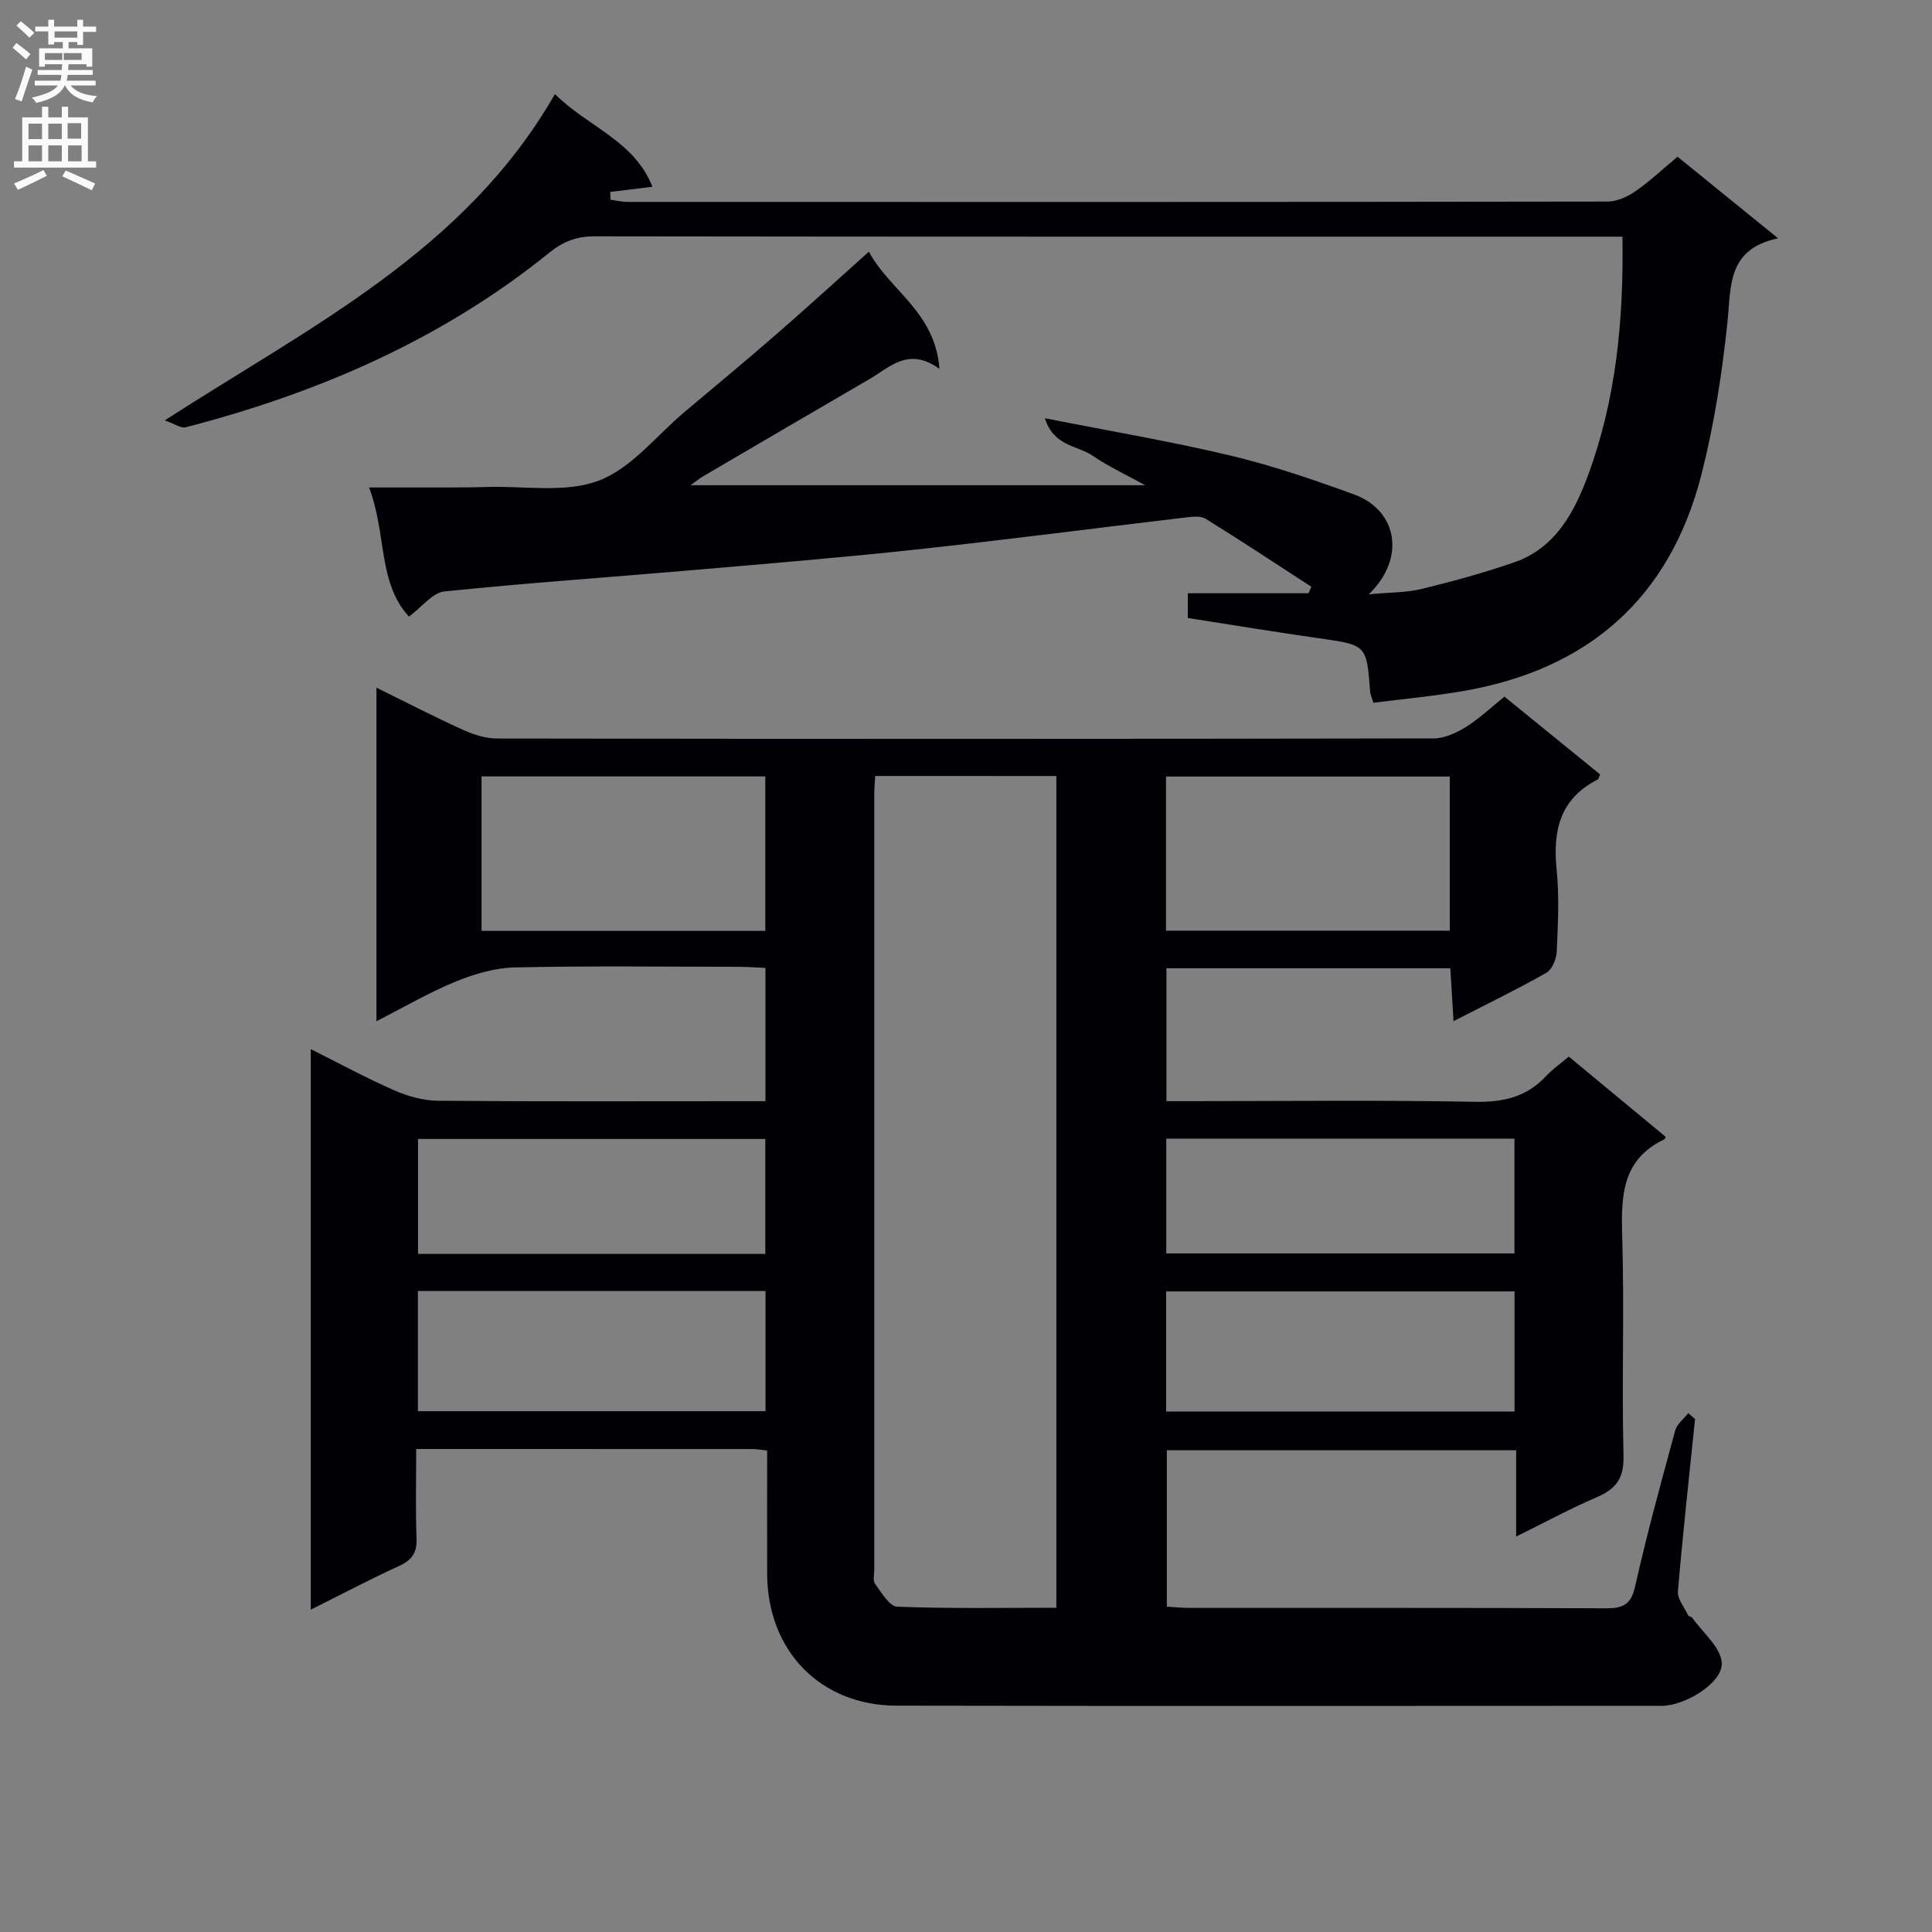 <svg enable-background="new 0 0 400 400" viewBox="0 0 400 400" xmlns="http://www.w3.org/2000/svg"><rect x="0" y="0" width="400" height="400" fill="#808080" stroke="none"/><path d="m350.94 293.8c-1.22 11.89-2.54 23.76-3.54 35.67-.13 1.58 1.33 3.32 2.11 4.95.12.25.66.27.83.51 2.19 3.08 5.89 6.07 6.13 9.31.3 4.11-7.55 8.92-12.37 8.93-52.82.02-105.65.07-158.47-.03-15.8-.03-26.76-11.39-26.8-27.31-.02-8.45 0-16.9 0-25.52-1.34-.14-2.14-.3-2.94-.3-22.98-.01-45.97-.01-69.72-.01 0 6.34-.15 12.44.07 18.53.11 2.94-.94 4.46-3.58 5.67-6.02 2.76-11.89 5.86-18.32 9.07 0-38.77 0-76.97 0-116.06 5.94 2.97 11.55 6.02 17.38 8.57 2.79 1.22 5.98 2.09 9 2.12 20.83.18 41.66.09 62.49.09h5.27c0-9.25 0-18.15 0-27.59-1.8-.08-3.57-.22-5.34-.23-15.5-.02-31-.21-46.49.12-4.12.09-8.4 1.34-12.26 2.91-5.48 2.24-10.63 5.27-16.45 8.23 0-23.26 0-45.76 0-69.05 6.34 3.11 12.03 6.06 17.86 8.7 2.19.99 4.69 1.81 7.05 1.82 64.65.1 129.31.1 193.96-.02 2.25 0 4.72-1.14 6.7-2.37 2.79-1.74 5.22-4.07 7.97-6.28 6.72 5.46 13.28 10.8 19.81 16.11-.24.49-.3.95-.53 1.06-7.82 3.99-9.3 10.62-8.47 18.71.57 5.61.26 11.33.01 16.98-.07 1.51-.97 3.65-2.15 4.32-6.04 3.43-12.31 6.47-19.21 10.01-.24-3.97-.45-7.32-.67-10.95-19.66 0-39.05 0-58.77 0v27.51h5.42c19.5 0 39-.24 58.49.14 5.9.11 10.69-1.03 14.71-5.35 1.33-1.43 2.99-2.57 4.69-4.01 6.77 5.61 13.42 11.12 20.05 16.61-.12.25-.16.47-.27.52-8.76 4.14-8.98 11.67-8.73 20.01.46 15.15-.11 30.33.27 45.48.12 4.65-1.5 6.86-5.49 8.58-5.45 2.34-10.69 5.18-16.74 8.17 0-6.25 0-11.93 0-17.87-24.37 0-48.13 0-72.32 0v32.39c1.68.09 3.3.25 4.91.25 28.66.01 57.32-.04 85.98.08 3.49.01 5.2-.68 6.06-4.51 2.43-10.84 5.38-21.57 8.3-32.29.37-1.35 1.78-2.41 2.71-3.61.48.42.94.82 1.4 1.23zm-169.74-133.14c-.09 1.52-.19 2.51-.19 3.5-.01 53.6-.01 107.21 0 160.81 0 1-.33 2.28.15 2.94 1.34 1.79 2.98 4.68 4.6 4.74 10.92.42 21.86.22 32.95.22 0-57.64 0-114.8 0-172.2-12.56-.01-24.82-.01-37.51-.01zm-81.5 32.07h58.75c0-10.79 0-21.3 0-31.98-19.73 0-39.1 0-58.75 0zm141.71-.04h58.75c0-10.84 0-21.37 0-31.91-19.81 0-39.19 0-58.75 0zm-154.89 74.59v24.89h71.97c0-8.51 0-16.6 0-24.89-24.1 0-47.86 0-71.97 0zm227.05.09c-24.36 0-48.12 0-72.13 0v24.88h72.13c0-8.41 0-16.49 0-24.88zm-155.12-7.77c0-8.29 0-16 0-23.79-24.24 0-48.09 0-71.9 0v23.79zm155.1-23.86c-24.15 0-48 0-72.09 0v23.77h72.09c0-7.91 0-15.51 0-23.77z" fill="#010105"/><path d="m284.34 145.5c-.41-1.37-.64-1.82-.67-2.28-.72-9.75-.73-9.67-10.7-11.09-9-1.28-17.98-2.77-27.05-4.18 0-1.85 0-3.25 0-5.12h24.99c.19-.45.38-.9.58-1.35-7.27-4.72-14.5-9.52-21.87-14.07-1.1-.68-2.95-.41-4.41-.24-18.47 2.18-36.91 4.59-55.4 6.59-15.53 1.68-31.11 2.96-46.68 4.3-17.06 1.47-34.15 2.64-51.17 4.4-2.4.25-4.52 3.15-7.28 5.2-6.49-6.98-4.61-17.2-8.27-26.73 5.78 0 10.82.01 15.86 0 2.83-.01 5.67-.02 8.5-.11 7.79-.24 16.26 1.3 23.17-1.3 6.76-2.54 11.94-9.3 17.79-14.23 6.37-5.36 12.78-10.67 19.06-16.13s12.42-11.07 19.11-17.06c4.23 8 13.75 12.48 14.6 24.27-6.4-4.64-10.26-.34-14.54 2.15-11.5 6.68-22.97 13.41-34.45 20.13-.52.3-.99.7-2.54 1.81h94.13c-3.93-2.17-7.62-3.87-10.91-6.13-3.08-2.11-8.03-1.88-9.86-7.74 13.5 2.67 26.04 4.78 38.38 7.72 8.69 2.07 17.21 4.99 25.62 8.05 8.93 3.26 10.86 13.11 3.07 20.69 4.45-.42 7.83-.35 11-1.13 6.42-1.56 12.82-3.33 19.06-5.48 8.55-2.94 12.49-10.36 15.33-18.05 5.82-15.75 7.39-32.2 7.12-49.39-2.37 0-4.32 0-6.28 0-68.82 0-137.64.03-206.46-.07-3.72-.01-6.52 1.02-9.41 3.36-22.22 17.97-47.83 29.05-75.3 36.17-.99.26-2.29-.71-4.36-1.42 30.33-19.57 62.15-35.06 80.8-67.57 6.8 6.81 16.41 9.61 20.18 19.2-3.23.4-5.98.73-8.74 1.07.02.53.04 1.07.06 1.6 1.15.16 2.31.46 3.46.46 67.65.02 135.31.04 202.96-.07 1.94 0 4.12-.98 5.76-2.12 2.98-2.06 5.64-4.58 8.74-7.16 6.67 5.41 13.2 10.72 20.81 16.89-10.61 2.24-9.7 9.95-10.49 17.45-1.1 10.52-2.74 21.08-5.34 31.32-6.52 25.69-23.44 40.53-49.47 44.98-6.15 1.06-12.38 1.63-18.49 2.41z" fill="#010105"/><g fill="#fbfafa"><path d="m2.6 9.9.8-1c.9.7 1.9 1.4 2.9 2.3l-.9 1.1c-1.1-1-2-1.8-2.8-2.4zm.5 10.6c.9-2.1 1.6-4.3 2.3-6.7.4.2.8.4 1.3.6-.7 2.1-1.5 4.3-2.2 6.6zm.3-15.2.9-.9c1 .8 2 1.6 2.8 2.4l-1 1c-.9-.9-1.8-1.7-2.7-2.5zm12.6-1.2h1.2v1.4h2.7v1.1h-2.7v2.7h-1.2v-.6h-1.8v1.3h4.9v3.8h-1.2v-.5h-3.7c0 .4-.1.9-.1 1.2h5.1v1h-5.2c0 .5-.1.9-.2 1.2h6v1h-5.2c1.1 1.3 2.9 2 5.5 2.2-.4.4-.7.8-.9 1.3-2.9-.5-4.8-1.6-5.7-3.5h-.1c-.8 1.7-2.7 2.9-5.9 3.6-.2-.4-.6-.8-.9-1.1 2.8-.6 4.6-1.4 5.4-2.5h-4.8v-1h5.3c.1-.3.2-.7.2-1.2h-4.9v-1h5c0-.4 0-.8.1-1.2h-3.6v.5h-1.2v-3.8h4.9v-1.3h-1.8v.5h-1.2v-2.7h-2.7v-1h2.7v-1.4h1.2v1.4h4.8zm-6.7 8.3h3.6c0-.4 0-.9 0-1.4h-3.6zm1.9-4.6h4.8v-1.3h-4.7v1.3zm6.7 3.2h-4.7v1.4h3.7v-1.4z"/><path d="m8.7 22.1h1.3v2.2h2.8v-2.2h1.3v2.2h4.1v9.1h1.7v1.3h-17v-1.3h1.7v-9.1h4.1zm.3 13.1.7 1.2c-1.8.9-3.8 1.9-6 2.9-.2-.4-.5-.8-.8-1.3 2.3-1 4.4-1.9 6.1-2.8zm-3.1-6.4h2.8v-3.2h-2.8zm0 4.6h2.8v-3.3h-2.8zm4.1-4.6h2.8v-3.2h-2.8zm0 4.6h2.8v-3.3h-2.8zm3.6 1.9c2.1.9 4.1 1.8 6.1 2.7l-.7 1.4c-2.2-1.1-4.2-2-6.1-2.9zm3.2-9.8h-2.8v3.2h2.8v-3.1zm-2.7 7.9h2.8v-3.3h-2.8z"/></g></svg>